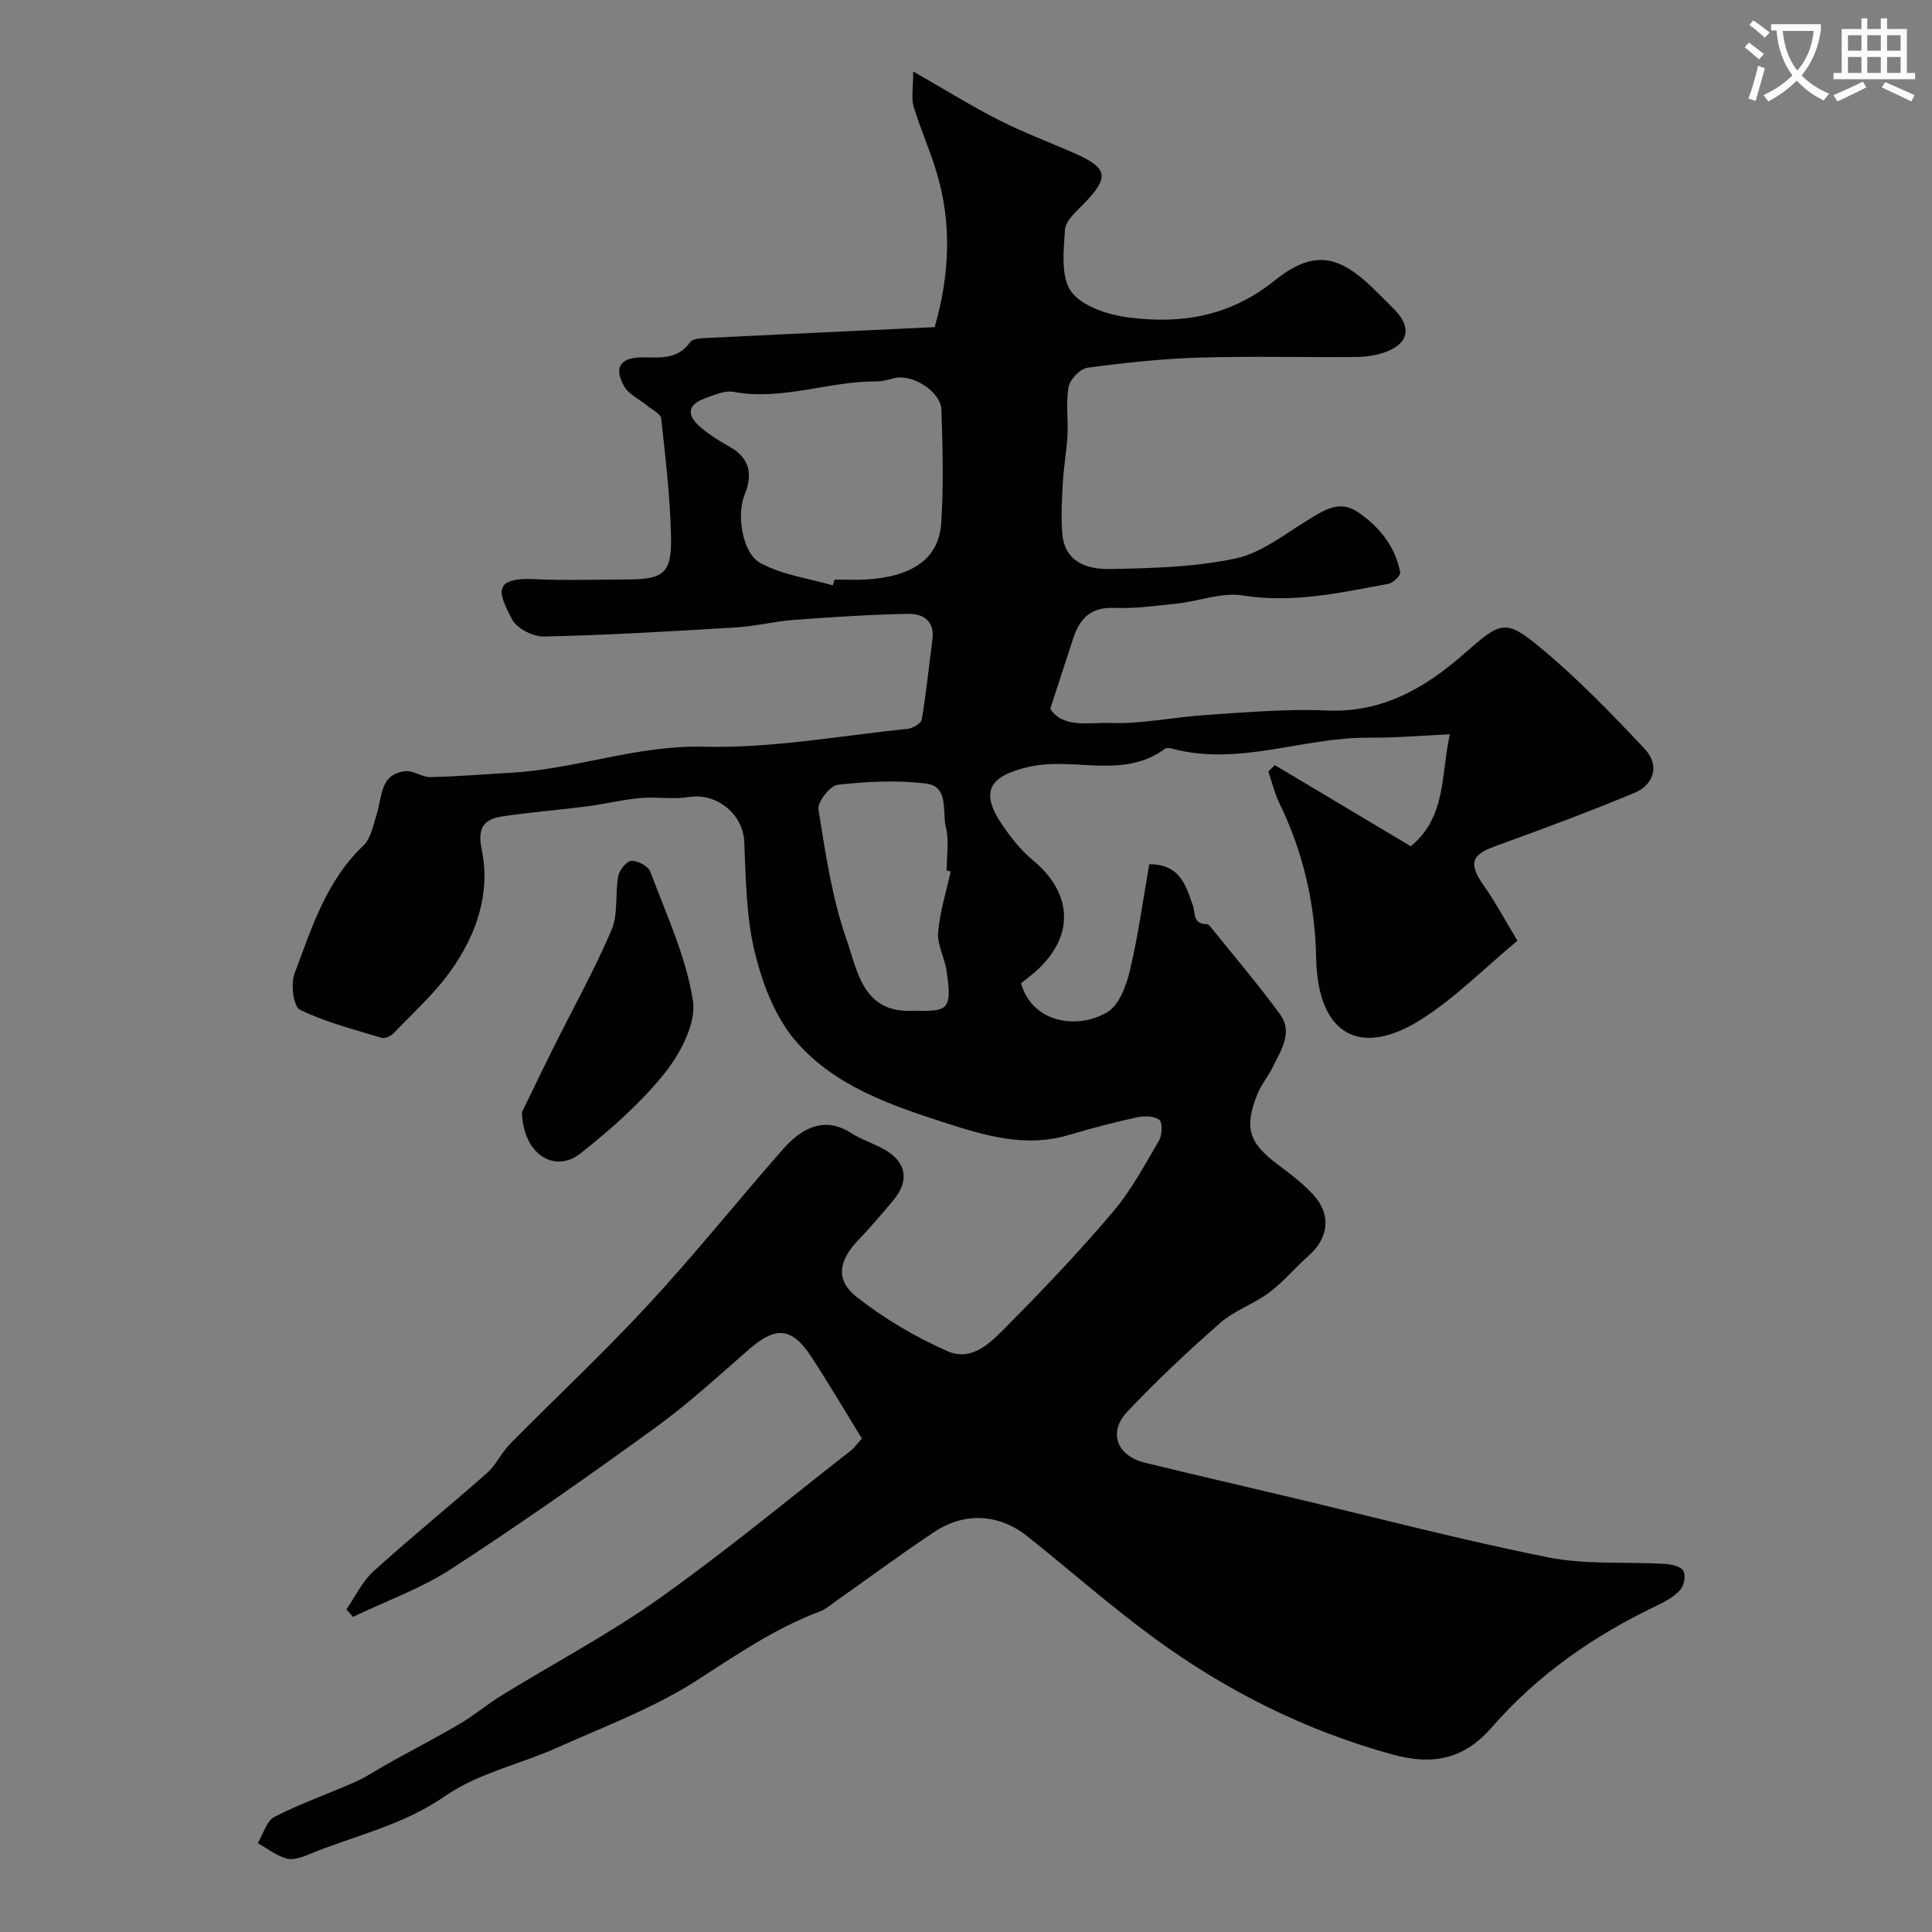<svg enable-background="new 0 0 400 400" viewBox="0 0 400 400" xmlns="http://www.w3.org/2000/svg"><rect x="0" y="0" width="400" height="400" fill="#808080" stroke="none"/><path d="m362.1 8.8c1.1.8 2.1 1.6 3.1 2.4l-1 1.1c-1.3-1.1-2.3-2-3-2.5zm1.9 4.8c.5.2.9.4 1.4.5-.6 2.3-1.3 4.5-1.9 6.8l-1.5-.5c.8-2.1 1.4-4.3 2-6.8zm-1-9.4c1.3.9 2.4 1.8 3.4 2.5l-1 1.1c-1.4-1.2-2.4-2.1-3.2-2.6zm3.7 2.2v-1.4h10.3v1.2c-.5 3.6-1.8 6.8-4 9.4 1.5 1.6 3.4 2.8 5.7 3.8-.3.4-.7.8-1.1 1.4-2.3-1.1-4.1-2.5-5.6-4.1-1.6 1.6-3.6 3.1-5.9 4.3-.3-.5-.7-.9-1-1.3 2.4-1.1 4.4-2.5 6-4.1-1.9-2.5-3-5.6-3.3-9.3h-1.1zm8.8 0h-6.4c.3 3.3 1.3 6 3 8.2 2-2.2 3.1-5.1 3.4-8.2z" fill="#fbfcfa"/><path d="m385.3 3.8h1.3v2.2h2.8v-2.2h1.3v2.2h4.1v9.1h1.7v1.3h-16.9v-1.3h1.7v-9.1h4.1v-2.2zm.4 13.1.7 1.2c-1.8.9-3.8 1.9-6 2.9-.2-.4-.5-.8-.8-1.3 2.3-1 4.3-1.9 6.1-2.8zm-3.1-6.4h2.8v-3.2h-2.8zm0 4.6h2.8v-3.3h-2.8zm4-4.6h2.8v-3.2h-2.8zm0 4.6h2.8v-3.3h-2.8zm3.7 1.9c2.1.9 4.1 1.8 6.1 2.7l-.7 1.3c-2.2-1.1-4.2-2-6.1-2.9zm3.2-9.7h-2.8v3.2h2.8zm-2.8 7.8h2.8v-3.3h-2.8z" fill="#fbfcfa"/><g fill="#010102"><path d="m178.45 297.84c-3.5-5.68-6.86-11.43-10.52-17-4-6.07-7.32-6.28-12.79-1.53-6.37 5.55-12.62 11.31-19.45 16.26-13.86 10.05-27.88 19.91-42.23 29.24-6.3 4.09-13.57 6.68-20.39 9.95-.45-.52-.89-1.04-1.34-1.57 1.84-2.65 3.27-5.76 5.61-7.88 7.67-6.96 15.74-13.48 23.5-20.35 1.88-1.66 2.97-4.19 4.75-6 9.53-9.66 19.46-18.93 28.67-28.89 9.6-10.38 18.46-21.45 27.79-32.08 3.74-4.27 8.49-7.06 14.17-3.41 2.18 1.41 4.76 2.18 7.02 3.49 4.4 2.56 5.06 6.38 1.83 10.29-2.42 2.92-4.91 5.79-7.51 8.54-3.93 4.15-4.63 8.15-.15 11.66 5.69 4.46 12.12 8.26 18.74 11.18 5.34 2.36 9.35-2.19 12.72-5.59 7.45-7.51 14.75-15.22 21.59-23.29 3.74-4.42 6.54-9.66 9.49-14.7.67-1.14.79-3.67.08-4.28-.99-.84-3.1-.88-4.58-.56-4.77 1.04-9.5 2.28-14.17 3.67-8.85 2.63-17.03.23-25.44-2.48-11.48-3.69-22.99-7.65-30.99-16.85-4.29-4.93-6.96-11.88-8.55-18.37-1.82-7.42-1.88-15.32-2.21-23.04-.24-5.67-5.7-10.17-11.46-9.23-3.29.54-6.75-.1-10.1.21-3.68.33-7.31 1.24-10.98 1.72-5.84.75-11.73 1.2-17.55 2.08-3.76.56-5.21 2.32-4.28 6.79 1.9 9.13-1.07 17.64-6.3 25.04-3.35 4.74-7.78 8.73-11.82 12.96-.6.63-1.87 1.28-2.57 1.06-5.72-1.73-11.59-3.24-16.92-5.82-1.34-.65-1.96-5.29-1.15-7.43 3.55-9.44 6.55-19.24 14.27-26.56 1.57-1.49 2.04-4.26 2.77-6.51 1.15-3.56.62-8.31 5.91-8.89 1.67-.18 3.48 1.26 5.22 1.22 5.6-.12 11.19-.59 16.78-.91 13.38-.76 26.03-5.74 39.82-5.38 14.02.36 28.12-2.26 42.17-3.7 1.07-.11 2.8-1.12 2.94-1.93.93-5.49 1.48-11.04 2.21-16.56.5-3.79-1.91-5.37-4.9-5.32-7.92.14-15.84.67-23.74 1.25-4.07.3-8.09 1.33-12.17 1.57-13.19.8-26.4 1.58-39.61 1.88-2.25.05-5.64-1.68-6.62-3.56-2.76-5.34-4.33-8.76 4.82-8.32 6.32.31 12.66.06 19 .06 7.51 0 9.25-1.26 9.1-8.73-.17-8.2-1.14-16.4-2.03-24.56-.11-1-1.87-1.84-2.92-2.71-1.61-1.33-3.81-2.3-4.76-3.99-2.22-3.94-.78-6 3.8-5.99 3.65.01 7.31.5 9.87-3.16.48-.69 2.07-.78 3.16-.84 15.69-.78 31.38-1.5 47.46-2.26 3.05-10.56 3.65-21.32.39-32.1-1.39-4.59-3.37-9.01-4.75-13.6-.51-1.71-.08-3.7-.08-7.23 6.92 3.95 12.18 7.24 17.69 10.03 5.05 2.56 10.37 4.57 15.57 6.84 7.09 3.1 7.42 4.98 2.12 10.46-1.58 1.63-3.84 3.54-3.96 5.44-.29 4.35-.9 9.86 1.34 12.86 2.32 3.1 7.73 4.78 12.02 5.32 10.81 1.35 20.79-.24 30.01-7.64 7.97-6.39 13.25-5.49 20.65 1.8 1.42 1.4 2.85 2.8 4.25 4.24 3.51 3.61 2.92 6.91-1.8 8.7-1.94.74-4.14 1.04-6.23 1.06-10.83.1-21.67-.2-32.49.13-7.71.24-15.41 1.06-23.06 2.09-1.52.2-3.63 2.38-3.93 3.95-.61 3.24-.06 6.68-.24 10.03-.17 3.26-.78 6.5-.96 9.76-.2 3.53-.39 7.1-.11 10.61.48 6 5.29 7.41 9.88 7.33 8.7-.16 17.56-.39 26.01-2.19 5.31-1.13 10.11-5 14.95-7.95 3.32-2.02 6.5-4.25 10.33-1.66 4.46 3.03 7.76 7.08 8.79 12.51.12.64-1.49 2.18-2.47 2.36-9.95 1.84-19.79 4.07-30.16 2.4-4.29-.69-8.96 1.17-13.47 1.67-4.41.48-8.87 1.08-13.28.91-4.99-.18-7.11 2.51-8.43 6.62-1.44 4.47-2.91 8.94-4.65 14.28 2.69 4.11 8.11 2.77 12.34 2.92 6.66.25 13.37-1.24 20.09-1.67 8.26-.53 16.56-1.28 24.79-.91 11.61.52 20.46-4.71 28.63-11.89 7.41-6.51 8.39-7.14 15.64-1.12 7.7 6.39 14.73 13.65 21.59 20.97 3.12 3.32 2.01 7.38-2.19 9.12-9.25 3.85-18.65 7.36-28.08 10.77-4.28 1.55-7.03 2.8-3.2 8.19 2.49 3.49 4.51 7.32 7.12 11.62-6.92 5.77-12.79 11.73-19.65 16.13-13.03 8.37-21.73 3.25-22.03-12.6-.21-11.17-2.67-21.84-7.57-31.93-1.02-2.09-1.56-4.42-2.32-6.63.45-.44.89-.88 1.34-1.32 9.42 5.62 18.84 11.24 28.16 16.8 7.35-6.14 6.18-14.36 8.06-23.18-5.85.26-11.3.75-16.75.7-13.64-.11-26.93 5.98-40.76 2.26-.46-.12-1.14-.2-1.47.04-8.64 6.4-18.77 1.62-28.07 3.72-8.35 1.89-10.41 5.15-5.41 12.32 1.78 2.55 3.79 5.07 6.16 7.04 8.47 7.02 8.64 16.13.17 23.36-.86.73-1.76 1.4-2.64 2.1 2.27 8.13 11.55 9.71 17.85 6 2.45-1.44 3.94-5.48 4.69-8.62 1.72-7.24 2.72-14.65 4.01-22.01 6.44-.05 7.59 4.5 8.98 8.37.65 1.79-.02 4.03 2.96 4.02.36 0 .78.6 1.09.98 4.72 5.88 9.62 11.61 14.05 17.7 2.77 3.81.13 7.5-1.55 10.99-.92 1.9-2.36 3.58-3.14 5.52-2.83 7.07-1.76 10.17 4.48 14.78 2.51 1.85 5.02 3.8 7.12 6.09 3.75 4.1 3.17 8.9-.99 12.59-2.79 2.47-5.2 5.4-8.16 7.62-3.19 2.39-7.21 3.72-10.17 6.32-6.66 5.83-13.12 11.92-19.2 18.34-4.05 4.27-2.18 9.16 3.6 10.57 9.95 2.43 19.93 4.73 29.9 7.1 17.85 4.23 35.62 8.91 53.6 12.5 7.84 1.57 16.12.88 24.19 1.36 1.35.08 3.26.5 3.82 1.42.55.9.16 3.05-.63 3.94-1.24 1.41-3.07 2.42-4.81 3.25-13.03 6.21-24.67 14.26-34.21 25.22-5.57 6.41-11.93 8.01-20.58 5.63-18.06-4.97-34.36-13.16-49.32-24.1-9.05-6.62-17.48-14.08-26.26-21.07-5.87-4.67-12.97-5.1-19.3-.89-6.93 4.6-13.61 9.57-20.41 14.36-1.07.75-2.1 1.66-3.3 2.1-9.19 3.45-17.13 8.91-25.33 14.19-8.95 5.77-19.2 9.59-29 13.99-7.71 3.46-16.44 5.3-23.21 10.02-8.74 6.09-18.72 8.17-28.13 12.05-1.47.61-3.31 1.28-4.69.89-2.12-.59-3.99-2.07-5.96-3.18 1.12-1.87 1.79-4.6 3.43-5.44 5.44-2.79 11.27-4.82 16.88-7.31 2.36-1.05 4.51-2.56 6.78-3.81 4.96-2.75 10.01-5.37 14.89-8.25 2.95-1.74 5.58-4 8.5-5.79 10.88-6.69 22.24-12.69 32.63-20.06 13.6-9.64 26.47-20.32 39.63-30.59.67-.52 1.25-1.36 2.33-2.52zm-6.02-176.64c.12-.4.23-.8.35-1.2 2.17 0 4.34.1 6.5-.02 9.56-.54 15.09-4.3 15.58-11.61.53-7.82.3-15.71.05-23.55-.12-3.7-5.95-7.38-9.58-6.57-1.26.28-2.54.73-3.81.72-9.93-.08-19.54 4.04-29.65 2.16-1.76-.33-3.85.61-5.68 1.25-3.77 1.33-4.22 3.41-1.2 6.03 1.83 1.59 3.95 2.89 6.08 4.09 4.23 2.39 4.81 5.75 3.08 9.96-1.67 4.05-.5 12.08 3.31 14.13 4.51 2.44 9.94 3.15 14.97 4.61zm24.4 59.22c-.28-.06-.56-.12-.84-.18 0-2.99.56-6.12-.15-8.93-.81-3.2.68-8.44-4.01-9.06-6.04-.79-12.31-.44-18.4.23-1.57.17-4.23 3.58-3.98 5.11 1.46 9.09 2.81 18.35 5.84 26.98 2.19 6.26 3.29 15.05 13.37 14.71 2.44-.08 5.84.34 7.03-1.01 1.24-1.42.61-4.74.3-7.17-.35-2.71-1.96-5.41-1.76-8.01.33-4.26 1.68-8.45 2.6-12.67z"/><path d="m108.06 230.3c1.68-3.46 4.03-8.39 6.47-13.28 4.06-8.15 8.51-16.12 12.08-24.47 1.41-3.3.71-7.46 1.39-11.14.23-1.25 1.72-3.12 2.71-3.18 1.3-.07 3.49 1.08 3.92 2.22 3.29 8.8 7.39 17.55 8.83 26.7.73 4.62-2.51 10.83-5.74 14.9-5 6.27-11.2 11.73-17.52 16.74-5.32 4.21-11.87.29-12.14-8.49z"/></g></svg>